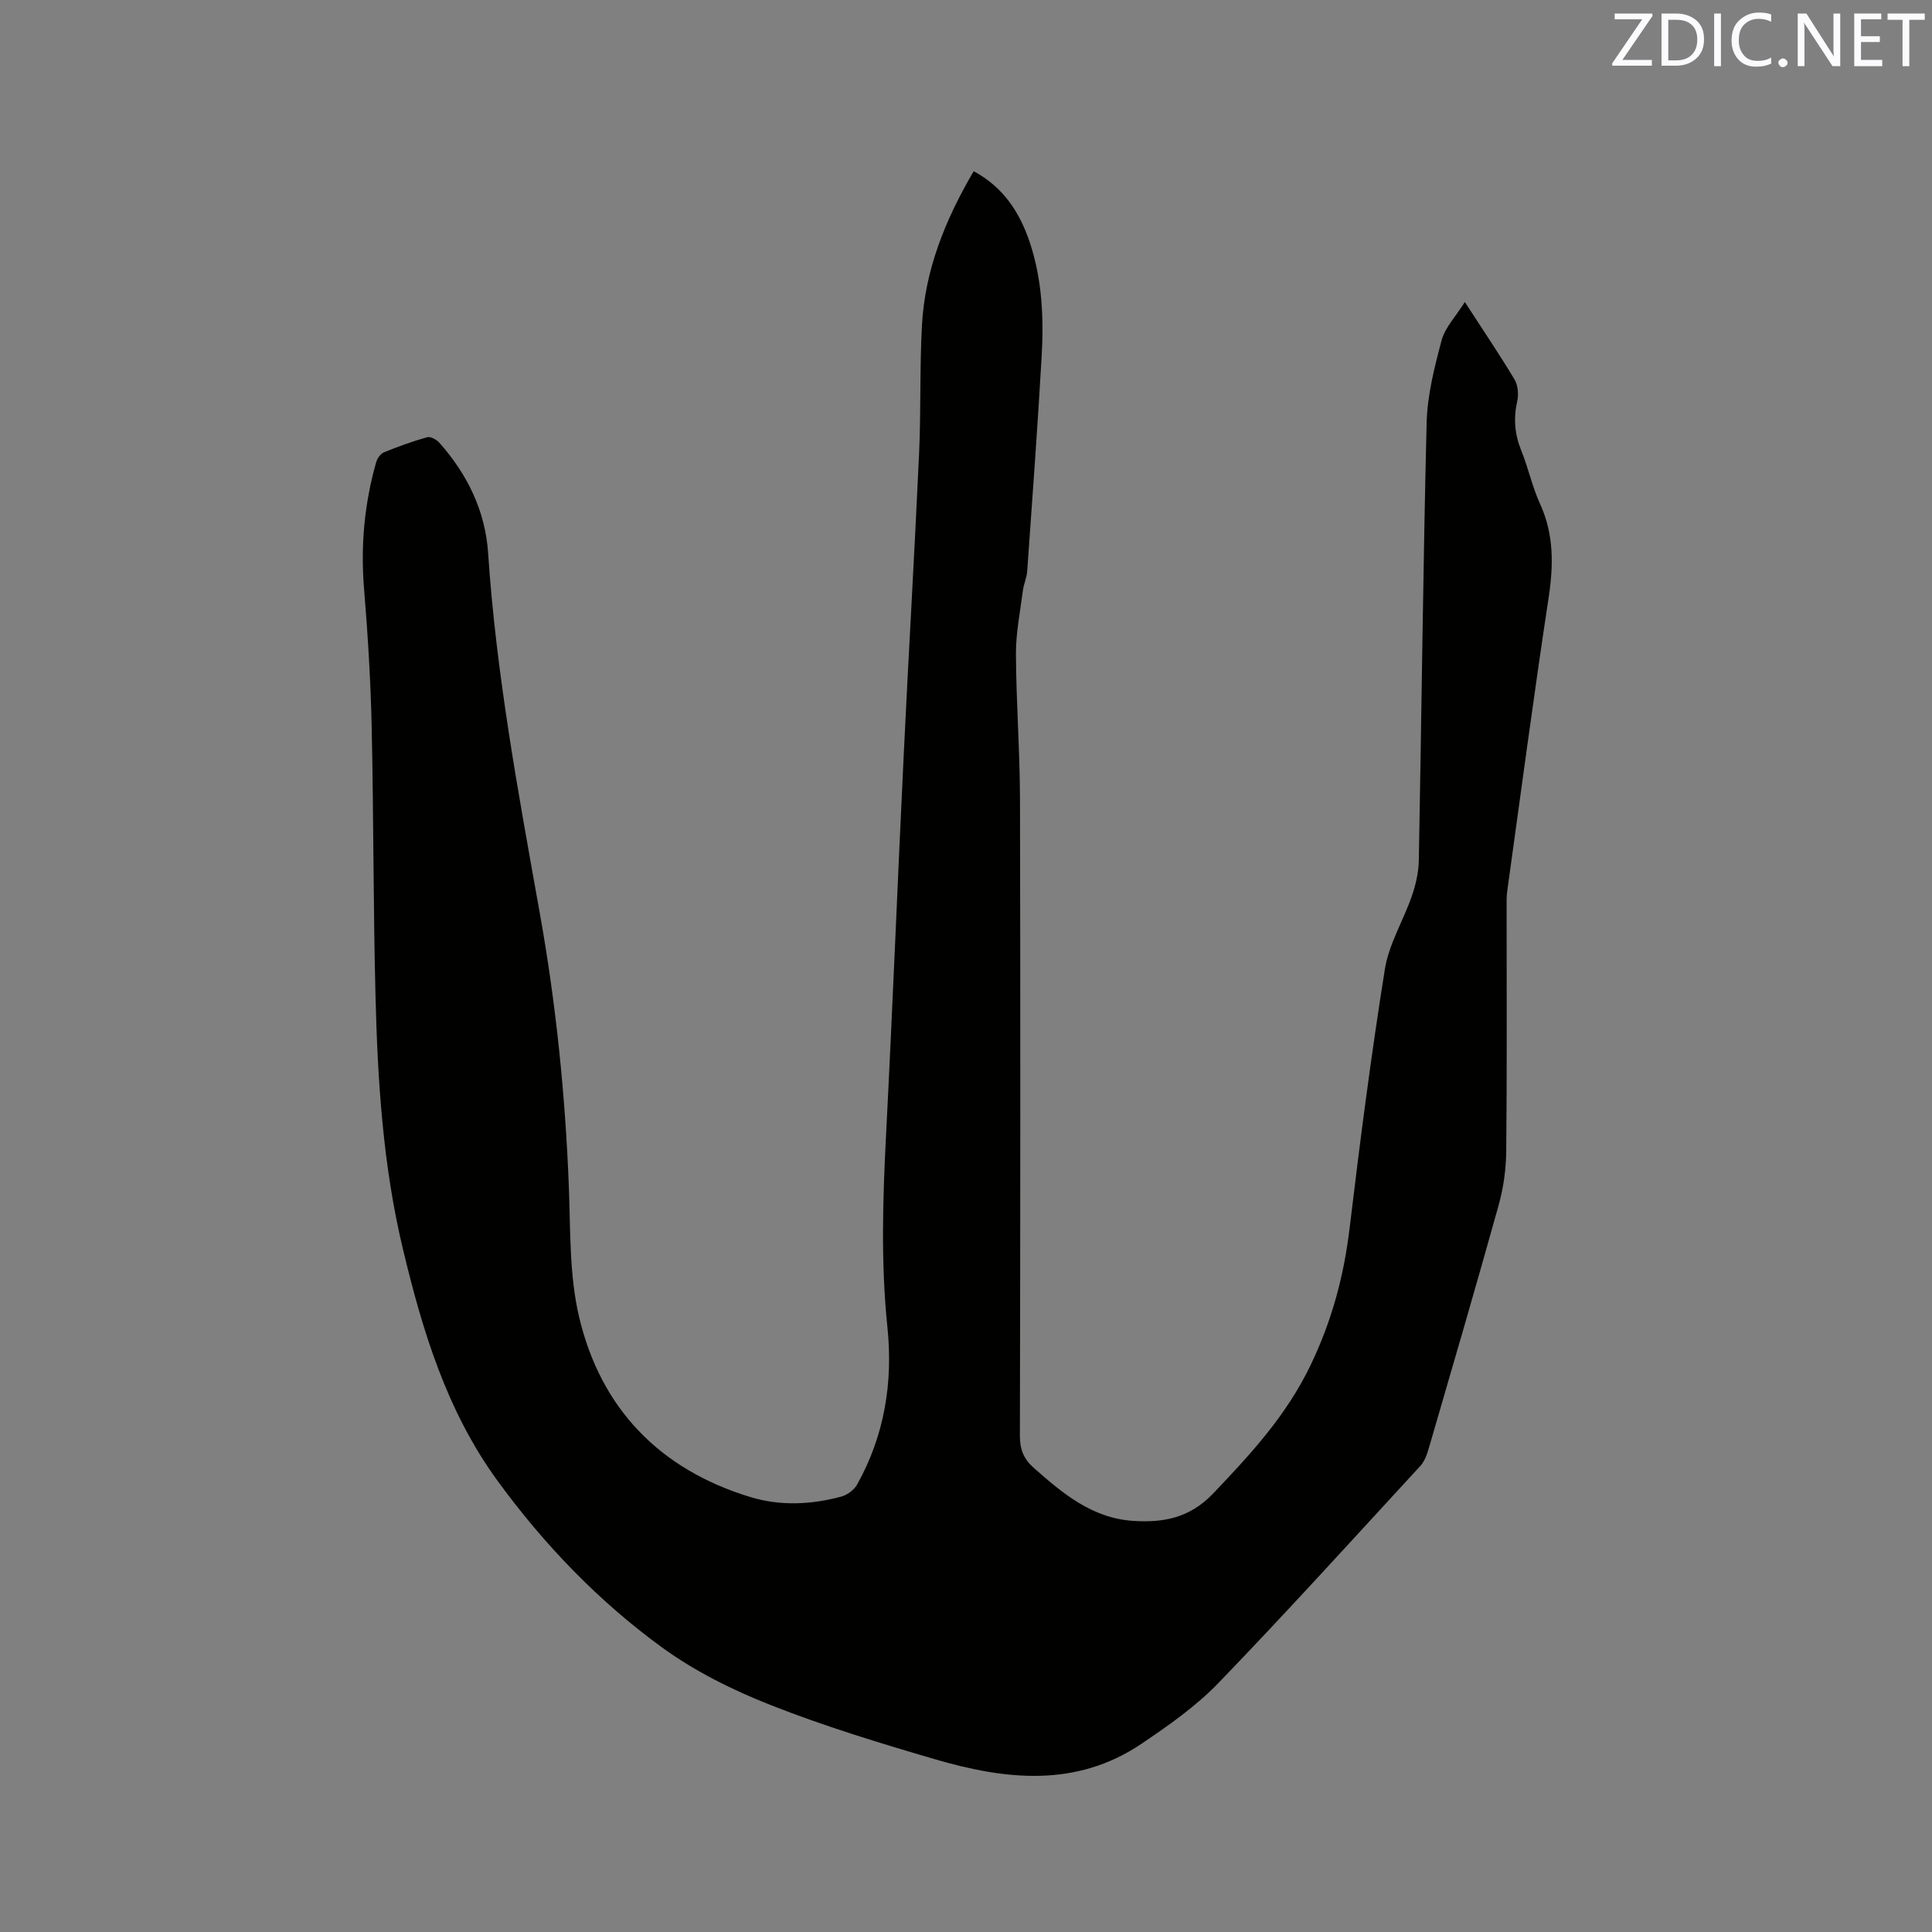 <svg enable-background="new 0 0 400 400" viewBox="0 0 400 400" xmlns="http://www.w3.org/2000/svg"><rect x="0" y="0" width="400" height="400" fill="#808080" stroke="none"/><path d="m303.28 62.53c3.91 6.03 7.24 10.95 10.28 16.03.72 1.2.88 3.08.57 4.48-.8 3.55-.55 6.83.82 10.21 1.47 3.62 2.28 7.53 3.9 11.07 2.9 6.35 2.79 12.71 1.77 19.47-3.07 20.21-5.76 40.49-8.57 60.74-.16 1.15-.12 2.33-.12 3.49-.01 16.76.09 33.51-.08 50.27-.04 3.75-.56 7.61-1.57 11.22-4.68 16.83-9.59 33.59-14.47 50.36-.37 1.28-.88 2.69-1.75 3.64-13.86 15.05-27.6 30.22-41.8 44.94-4.66 4.83-10.33 8.8-15.93 12.58-13.57 9.16-28.23 7.46-42.81 3.19-11.47-3.36-22.95-6.86-34.05-11.24-7.82-3.09-15.6-6.95-22.38-11.88-13.16-9.57-24.42-21.28-34.06-34.49-10.55-14.46-15.58-31.12-19.65-48.18-4.11-17.21-5.2-34.78-5.64-52.37-.47-18.55-.38-37.11-.79-55.65-.21-9.53-.8-19.07-1.58-28.57-.73-8.89.08-17.56 2.5-26.11.23-.8.89-1.78 1.6-2.07 2.93-1.2 5.93-2.29 8.98-3.14.69-.19 1.94.49 2.51 1.14 5.8 6.52 9.52 14.13 10.1 22.84 1.67 25.12 6.28 49.82 10.69 74.52 3.37 18.83 5.3 37.74 6.03 56.83.34 8.99.08 18.23 2.13 26.87 4.49 18.94 16.7 31.52 35.45 37.23 6.17 1.88 12.61 1.59 18.86-.11 1.23-.34 2.62-1.38 3.24-2.49 5.67-10.14 7.45-21.14 6.27-32.56-1.38-13.35-.96-26.66-.27-40.02 1.34-26.05 2.37-52.11 3.63-78.16 1-20.86 2.24-41.71 3.19-62.57.41-8.89.12-17.81.6-26.69.62-11.45 4.8-21.82 10.71-31.9 6.14 3.29 9.55 8.52 11.64 14.81 2.55 7.68 2.89 15.63 2.43 23.59-.85 14.81-1.94 29.62-2.99 44.42-.09 1.34-.72 2.64-.89 3.98-.56 4.38-1.46 8.78-1.44 13.17.05 10.06.82 20.12.84 30.17.1 43.9.07 87.81-.02 131.71-.01 2.8.8 4.77 2.84 6.58 6.01 5.31 12.09 10.44 20.59 11 6.28.41 11.73-.58 16.59-5.68 7.76-8.15 15.17-16.15 20.17-26.58 4.41-9.18 6.89-18.45 8.08-28.41 2.14-17.88 4.45-35.76 7.29-53.54.83-5.21 3.82-10.05 5.58-15.14.81-2.34 1.4-4.89 1.45-7.35.57-30.21.87-60.42 1.62-90.62.14-5.73 1.61-11.51 3.1-17.1.71-2.65 2.91-4.9 4.81-7.93z" fill="#010100"/><g fill="#fbfafc"><path d="m342.2 3.2-6.3 9.2h6.1v1.2h-8.2v-.5l6.2-9.1h-5.7v-1.2h7.8v.4z"/><path d="m344 13.7v-10.9h3.1c1.6 0 3 .5 4.1 1.4 1.1 1 1.6 2.2 1.6 3.9s-.5 3-1.6 4-2.5 1.5-4.2 1.5h-3zm1.4-9.6v8.4h1.6c1.4 0 2.5-.4 3.2-1.1.8-.8 1.2-1.8 1.2-3.2s-.4-2.4-1.2-3.1-1.8-1-3.1-1z"/><path d="m356.3 2.8v10.9h-1.4v-10.9z"/><path d="m366.6 13.2c-.8.4-1.8.6-3 .6-1.6 0-2.8-.5-3.7-1.5s-1.4-2.3-1.4-3.9c0-1.7.5-3.2 1.6-4.2s2.4-1.6 4-1.6c1 0 1.9.1 2.6.4v1.5c-.8-.4-1.6-.6-2.6-.6-1.2 0-2.2.4-3 1.2s-1.1 1.9-1.1 3.3c0 1.3.4 2.3 1.1 3.1s1.6 1.1 2.8 1.1c1.1 0 2-.2 2.8-.7v1.3z"/><path d="m368.2 13c0-.3.1-.5.3-.6.2-.2.4-.3.6-.3.3 0 .5.1.7.3s.3.4.3.6-.1.5-.3.6c-.2.2-.4.3-.7.3s-.5-.1-.6-.3c-.2-.2-.3-.4-.3-.6z"/><path d="m381.1 13.7h-1.7l-5.5-8.4c-.2-.2-.3-.5-.4-.7 0 .2.1.8.1 1.5v7.6h-1.4v-10.9h1.8l5.3 8.3c.3.4.4.6.4.8 0-.3-.1-.8-.1-1.6v-7.5h1.4v10.9z"/><path d="m389.7 13.7h-5.8v-10.9h5.6v1.2h-4.2v3.5h3.9v1.2h-3.9v3.7h4.4z"/><path d="m398.4 4.1h-3.1v9.6h-1.4v-9.6h-3.1v-1.3h7.7v1.3z"/></g></svg>